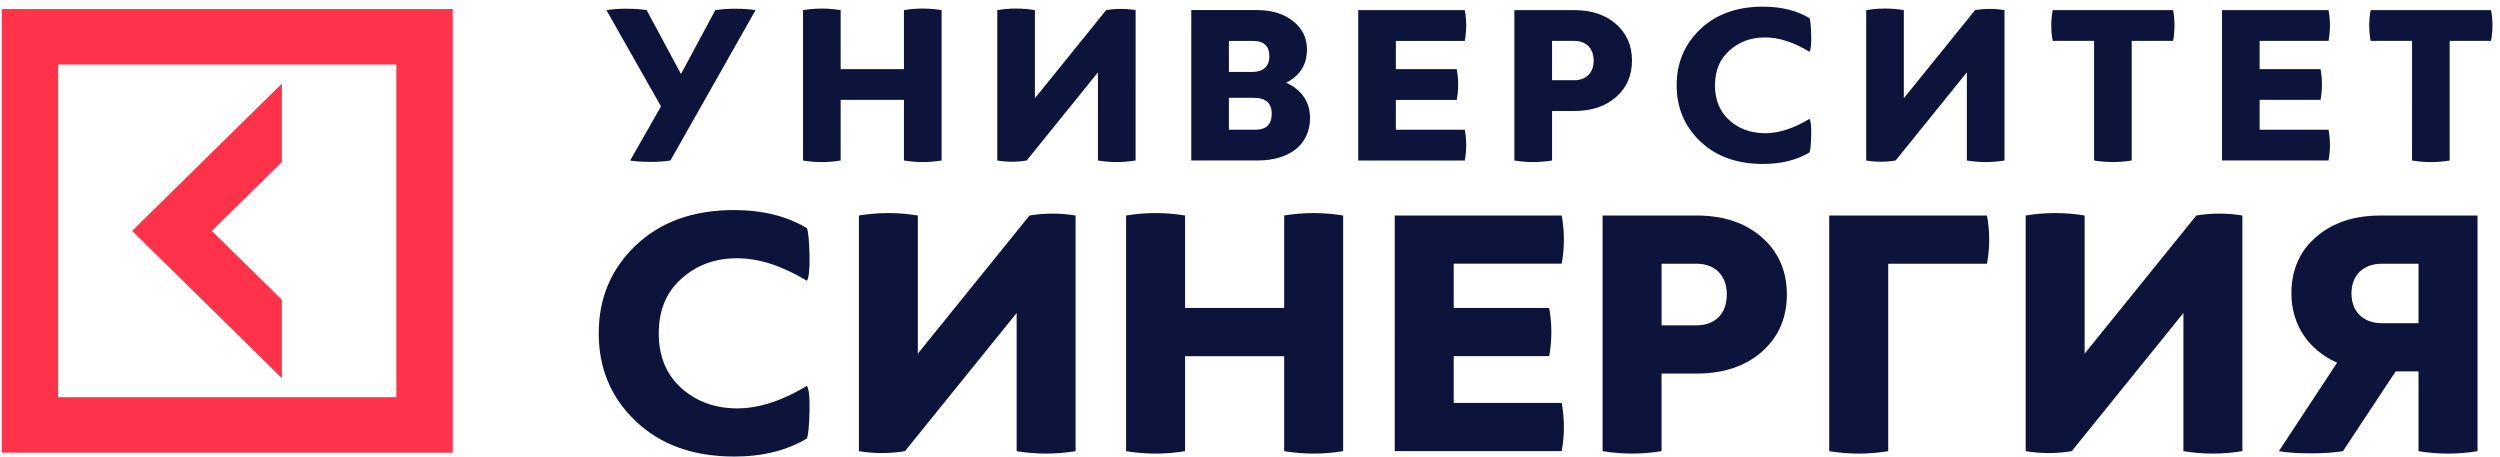 <?xml version="1.0" encoding="UTF-8"?>
<svg id="Layer_1" data-name="Layer 1" xmlns="http://www.w3.org/2000/svg" viewBox="0 0 175 32">
  <defs>
    <style>
      .cls-1 {
        fill: #0c143b;
      }

      .cls-1, .cls-2 {
        fill-rule: evenodd;
      }

      .cls-2 {
        fill: #fe334a;
      }
    </style>
  </defs>
  <path class="cls-1" d="m126.784,2.491c.015.631-.033,1.005-.116,1.133-1.102-.664-2.14-1.004-3.109-1.004-1.007,0-1.829.307-2.504.924-.676.599-1.006,1.409-1.006,2.43s.33,1.83,1.006,2.445c.675.599,1.497.906,2.504.906.969,0,2.006-.339,3.109-1.004.083.13.131.501.116,1.133-.016.631-.049,1.036-.116,1.214-.889.534-1.975.809-3.26.809-1.828,0-3.292-.534-4.396-1.587-1.103-1.054-1.646-2.365-1.646-3.918s.543-2.868,1.646-3.921c1.104-1.052,2.568-1.586,4.396-1.586,1.285,0,2.371.274,3.26.809.066.179.099.582.116,1.215Zm-56.975,8.744c.681.114,1.378.114,2.059,0l4.988-6.17v6.17c.872.145,1.764.145,2.636,0V.708c-.682-.113-1.378-.113-2.06,0l-4.988,6.17V.708c-.872-.146-1.763-.146-2.635,0v10.527Zm-6.533-4.244h-4.43v4.244c-.872.147-1.762.147-2.634,0V.709c.872-.146,1.762-.146,2.634,0v4.128h4.43V.709c.872-.146,1.763-.146,2.635,0v10.526c-.872.145-1.763.145-2.635,0v-4.244Zm-17.007.455l-2.157,3.789c.38.065.857.097,1.417.097s1.02-.031,1.4-.096L52.889.709c-.378-.065-.84-.097-1.399-.097-.474-.006-.948.027-1.417.097l-2.404,4.471-2.404-4.471c-.378-.065-.84-.097-1.399-.097-.474-.006-.948.027-1.417.097l3.82,6.737Zm45.219-3.986c0-.809-.328-1.474-.97-1.976-.641-.517-1.48-.777-2.519-.778h-4.61v10.527h4.643c2.24,0,3.671-1.118,3.671-2.98,0-1.151-.641-2.008-1.678-2.462.97-.485,1.463-1.263,1.463-2.331Zm-2.468,4.489c0-.729-.412-1.102-1.251-1.102h-1.746v2.235h1.845c.773,0,1.152-.373,1.152-1.133Zm-2.996-5.086h1.679c.773,0,1.152.357,1.152,1.085,0,.696-.445,1.084-1.152,1.085h-1.679v-2.17Zm9.053,8.372h7.459c.132-.711.132-1.441,0-2.152h-4.826v-2.09h4.263c.133-.712.133-1.442,0-2.154h-4.263v-1.976h4.826c.132-.712.132-1.442,0-2.154h-7.459v10.526Zm15.13-3.466c1.2,0,2.172-.323,2.913-.97.741-.648,1.119-1.508,1.119-2.561s-.378-1.909-1.119-2.559c-.741-.646-1.713-.971-2.913-.971h-4.2v10.527c.873.145,1.764.145,2.637,0v-3.466h1.563Zm1.349-3.531c0-.906-.578-1.376-1.349-1.376h-1.563v2.753h1.563c.773-.001,1.349-.469,1.349-1.377Zm26.7-3.531l-4.989,6.17V.708c-.871-.146-1.762-.146-2.633,0v10.527c.68.114,1.377.114,2.058,0l4.988-6.17v6.17c.872.145,1.763.145,2.635,0V.708c-.683-.113-1.378-.113-2.059,0Zm8.33,2.154h-2.897c-.133-.712-.133-1.442,0-2.154h8.429c.129.712.129,1.441,0,2.154h-2.897v8.373c-.873.145-1.763.145-2.635,0V2.862Zm16.412,8.373c.132-.711.132-1.441,0-2.152h-4.824v-2.09h4.264c.132-.712.132-1.442,0-2.154h-4.264v-1.976h4.824c.132-.712.132-1.442,0-2.154h-7.456v10.526h7.456Zm5.845,0V2.863h-2.899c-.131-.712-.131-1.442,0-2.154h8.429c.133.712.133,1.442,0,2.154h-2.897v8.372c-.871.147-1.762.147-2.633,0ZM51.377,31.96c2.013,0,3.715-.431,5.108-1.269.104-.278.155-.915.181-1.904.026-.989-.051-1.574-.181-1.776-1.727,1.04-3.354,1.575-4.877,1.575-1.573,0-2.863-.483-3.921-1.423-1.057-.964-1.573-2.232-1.573-3.831s.516-2.868,1.573-3.808c1.058-.964,2.349-1.445,3.921-1.445,1.523,0,3.15.532,4.877,1.575.129-.205.206-.786.181-1.777-.026-.989-.077-1.624-.181-1.903-1.393-.839-3.095-1.269-5.108-1.269-2.864,0-5.161.835-6.888,2.485-1.729,1.651-2.579,3.707-2.579,6.142s.849,4.492,2.579,6.139c1.728,1.649,4.024,2.487,6.888,2.487Zm11.97-.379c-1.067.178-2.157.178-3.224,0V15.086c1.366-.229,2.762-.229,4.126,0v9.667l7.817-9.667c1.068-.178,2.158-.178,3.226,0v16.495c-1.366.227-2.762.227-4.127,0v-9.67l-7.817,9.67Zm15.478,0c1.368.227,2.762.227,4.129,0v-6.648h6.939v6.648c1.366.227,2.762.227,4.128,0V15.086c-1.366-.229-2.762-.229-4.128,0v6.471h-6.939v-6.471c-1.366-.229-2.762-.229-4.129,0v16.495Zm18.806-16.496h11.689c.204,1.116.204,2.259,0,3.373h-7.561v3.095h6.683c.205,1.117.205,2.26,0,3.377h-6.683v3.273h7.561c.204,1.117.204,2.26,0,3.377h-11.689V15.085Zm25.695,9.541c-1.162,1.017-2.684,1.523-4.567,1.523h-2.45v5.431c-1.367.227-2.762.227-4.129,0V15.086h6.579c1.883,0,3.405.508,4.567,1.523,1.161,1.013,1.755,2.359,1.755,4.007s-.594,2.995-1.755,4.01Zm-4.566-6.164c1.213,0,2.116.732,2.116,2.155s-.903,2.157-2.116,2.157h-2.45v-4.312h2.45Zm13.415,13.119v-13.119h6.914c.207-1.117.207-2.26,0-3.377h-11.042v16.496c1.368.227,2.76.227,4.128,0Zm13.75-16.495v9.667l7.818-9.667c1.066-.178,2.156-.178,3.224,0v16.495c-1.368.227-2.761.227-4.128,0v-9.67l-7.817,9.67c-1.067.178-2.158.178-3.224,0V15.086c1.366-.229,2.761-.229,4.127,0Zm23.371,16.495v-5.582h-1.6l-3.689,5.582c-.592.101-1.367.153-2.268.153s-1.625-.052-2.219-.153l4.076-6.191c-1.985-.89-3.198-2.64-3.198-4.849,0-1.624.567-2.943,1.701-3.931,1.162-1.016,2.658-1.523,4.541-1.523h6.786v16.495c-1.367.227-2.762.227-4.13,0Zm0-13.119v4.16h-2.578c-1.212,0-2.115-.737-2.115-2.082s.903-2.078,2.115-2.078h2.578Z"/>
  <path class="cls-2" d="m.125,31.688V.635h31.566v31.053H.125ZM27.745,4.516H4.069v23.289h23.675V4.516Zm-12.917,11.645l4.904,4.824v5.487l-10.484-10.312,10.484-10.311v5.489l-4.904,4.823Z"/>
</svg>
